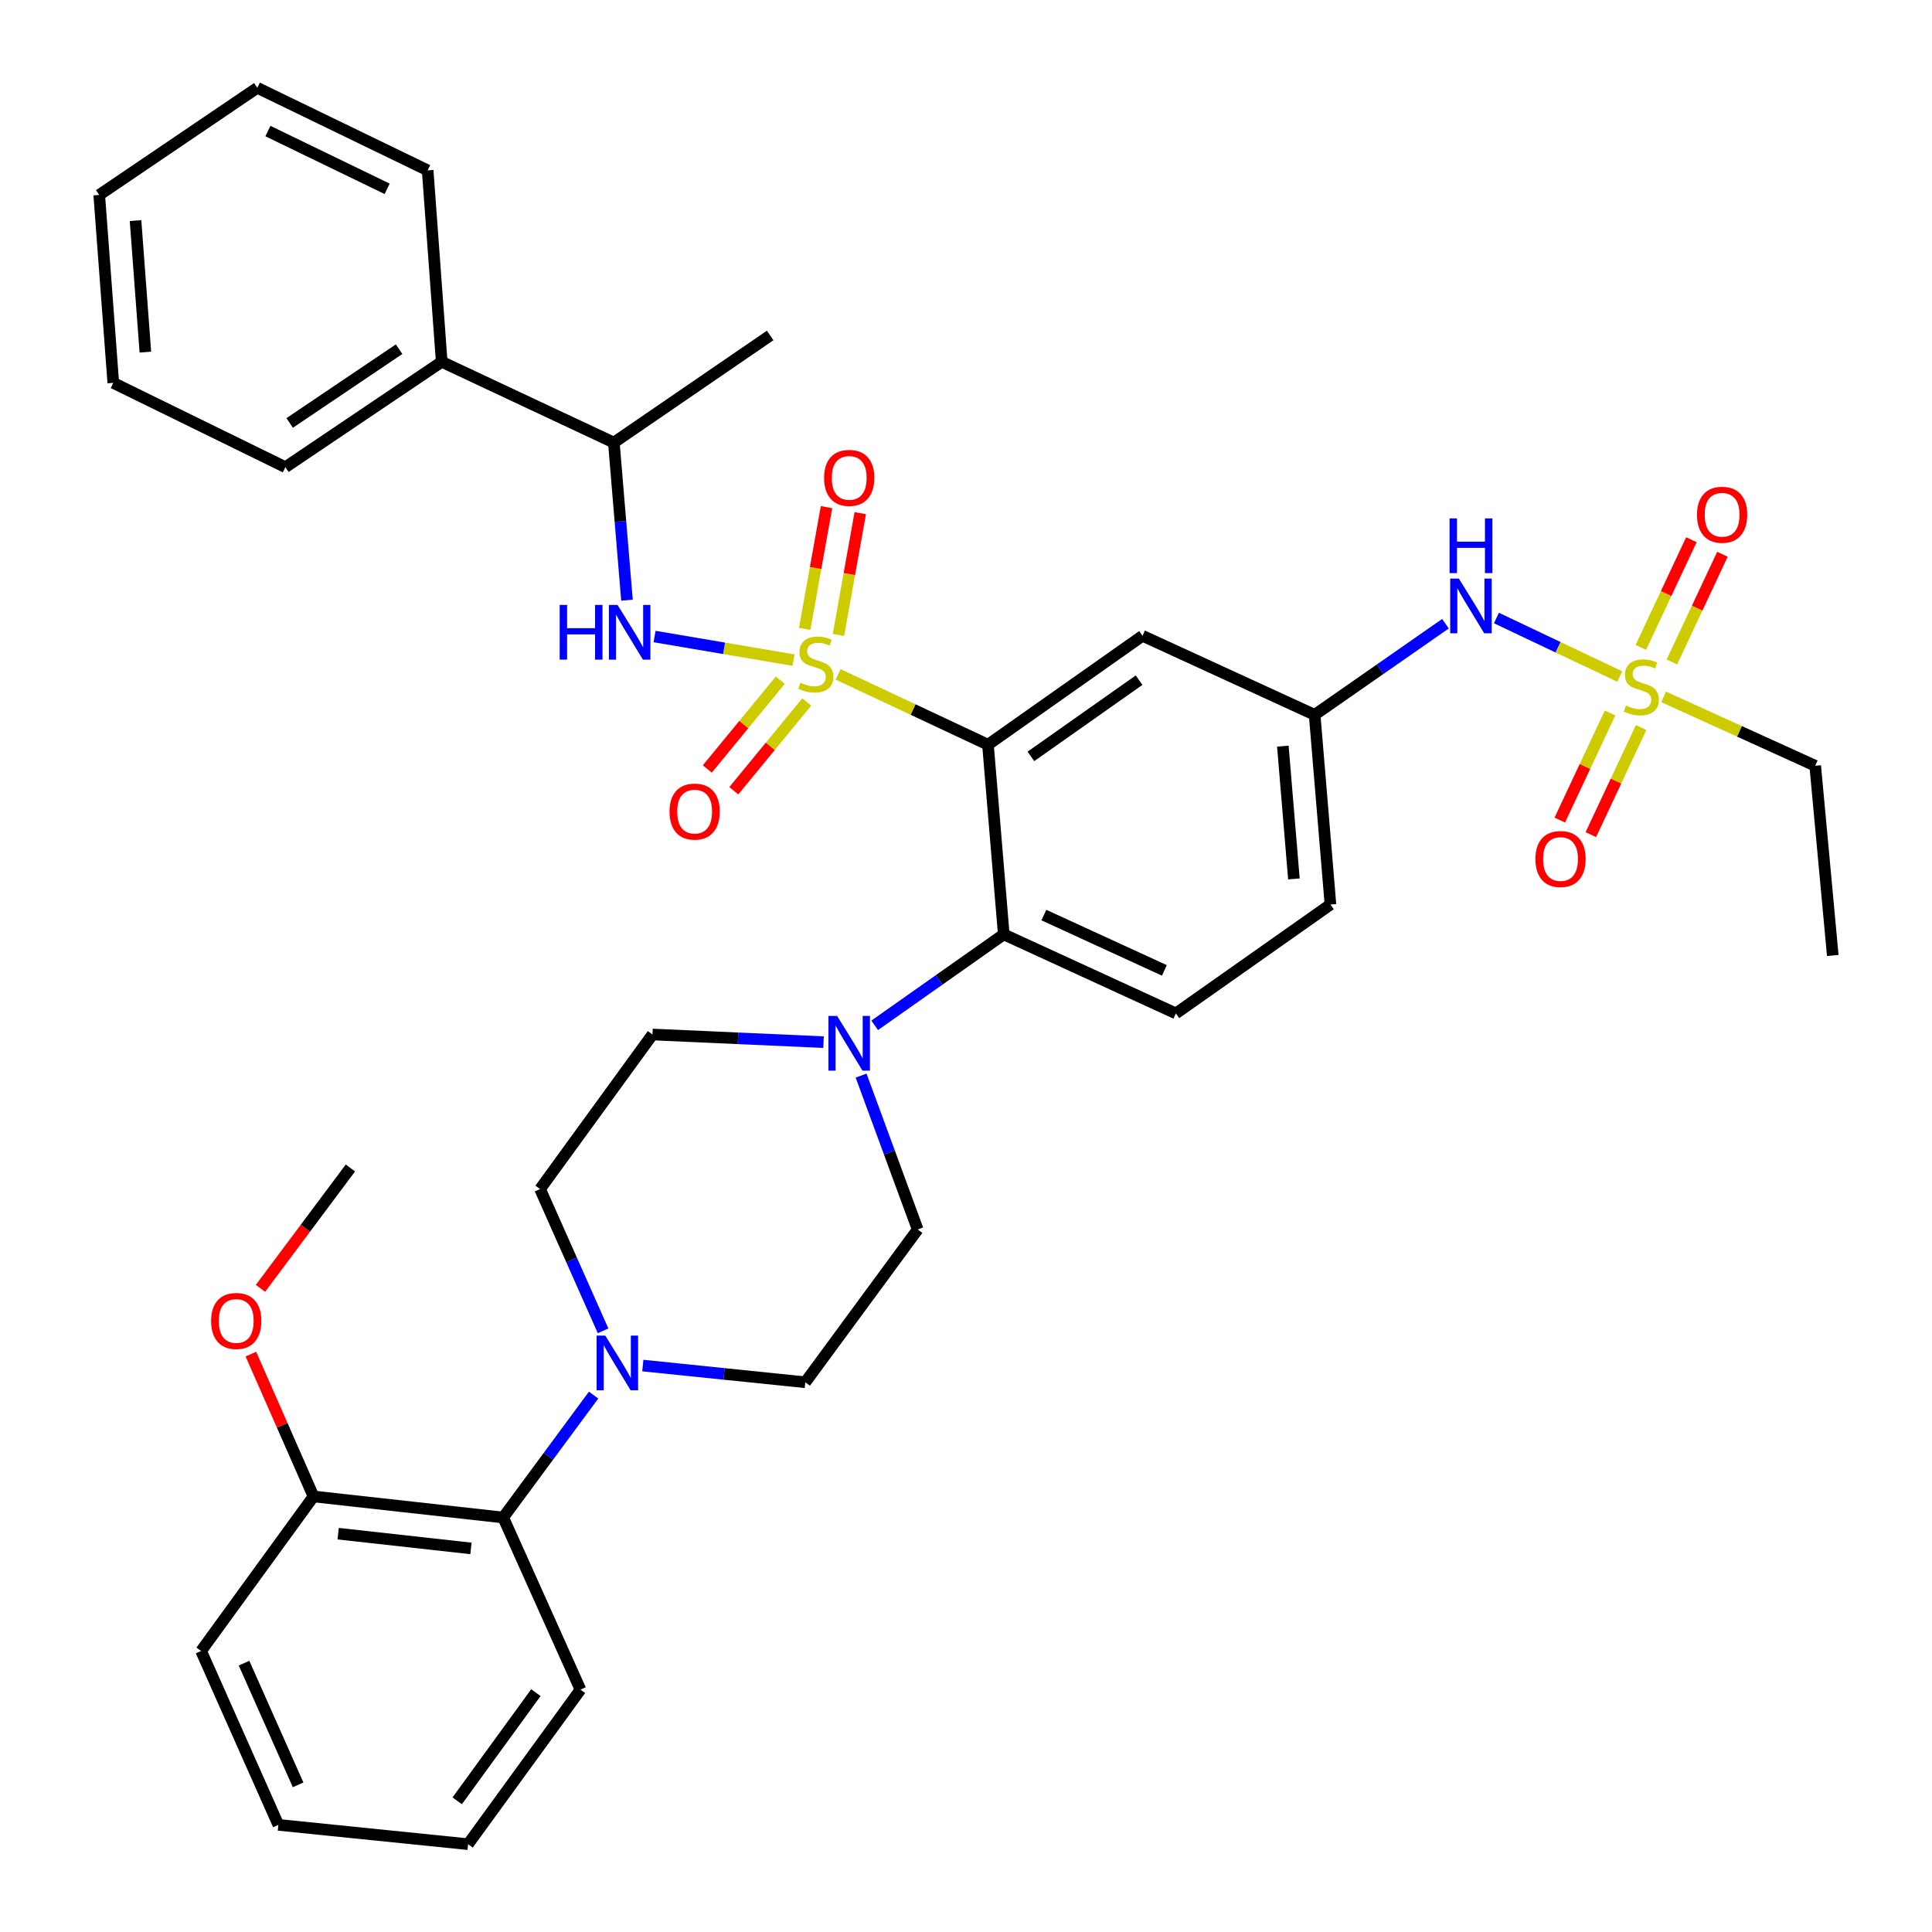 <?xml version='1.0' encoding='iso-8859-1'?>
<svg version='1.1' baseProfile='full'
              xmlns='http://www.w3.org/2000/svg'
                      xmlns:rdkit='http://www.rdkit.org/xml'
                      xmlns:xlink='http://www.w3.org/1999/xlink'
                  xml:space='preserve'
width='1000px' height='1000px' viewBox='0 0 1000 1000'>
<!-- END OF HEADER -->
<rect style='opacity:1.0;fill:#FFFFFF;stroke:none' width='1000' height='1000' x='0' y='0'> </rect>
<path class='bond-0' d='M 939.548,396.362 L 948.639,494.547' style='fill:none;fill-rule:evenodd;stroke:#000000;stroke-width:6px;stroke-linecap:butt;stroke-linejoin:miter;stroke-opacity:1' />
<path class='bond-1' d='M 939.548,396.362 L 900.323,378.532' style='fill:none;fill-rule:evenodd;stroke:#000000;stroke-width:6px;stroke-linecap:butt;stroke-linejoin:miter;stroke-opacity:1' />
<path class='bond-1' d='M 900.323,378.532 L 861.098,360.703' style='fill:none;fill-rule:evenodd;stroke:#CCCC00;stroke-width:6px;stroke-linecap:butt;stroke-linejoin:miter;stroke-opacity:1' />
<path class='bond-2' d='M 748.163,322.835 L 714.31,346.415' style='fill:none;fill-rule:evenodd;stroke:#0000FF;stroke-width:6px;stroke-linecap:butt;stroke-linejoin:miter;stroke-opacity:1' />
<path class='bond-2' d='M 714.31,346.415 L 680.458,369.996' style='fill:none;fill-rule:evenodd;stroke:#000000;stroke-width:6px;stroke-linecap:butt;stroke-linejoin:miter;stroke-opacity:1' />
<path class='bond-3' d='M 774.548,319.887 L 806.47,335.025' style='fill:none;fill-rule:evenodd;stroke:#0000FF;stroke-width:6px;stroke-linecap:butt;stroke-linejoin:miter;stroke-opacity:1' />
<path class='bond-3' d='M 806.47,335.025 L 838.391,350.163' style='fill:none;fill-rule:evenodd;stroke:#CCCC00;stroke-width:6px;stroke-linecap:butt;stroke-linejoin:miter;stroke-opacity:1' />
<path class='bond-4' d='M 865.362,342.642 L 878.445,314.767' style='fill:none;fill-rule:evenodd;stroke:#CCCC00;stroke-width:6px;stroke-linecap:butt;stroke-linejoin:miter;stroke-opacity:1' />
<path class='bond-4' d='M 878.445,314.767 L 891.528,286.891' style='fill:none;fill-rule:evenodd;stroke:#FF0000;stroke-width:6px;stroke-linecap:butt;stroke-linejoin:miter;stroke-opacity:1' />
<path class='bond-4' d='M 849.295,335.102 L 862.379,307.226' style='fill:none;fill-rule:evenodd;stroke:#CCCC00;stroke-width:6px;stroke-linecap:butt;stroke-linejoin:miter;stroke-opacity:1' />
<path class='bond-4' d='M 862.379,307.226 L 875.462,279.35' style='fill:none;fill-rule:evenodd;stroke:#FF0000;stroke-width:6px;stroke-linecap:butt;stroke-linejoin:miter;stroke-opacity:1' />
<path class='bond-5' d='M 833.375,369.023 L 820.361,396.749' style='fill:none;fill-rule:evenodd;stroke:#CCCC00;stroke-width:6px;stroke-linecap:butt;stroke-linejoin:miter;stroke-opacity:1' />
<path class='bond-5' d='M 820.361,396.749 L 807.348,424.475' style='fill:none;fill-rule:evenodd;stroke:#FF0000;stroke-width:6px;stroke-linecap:butt;stroke-linejoin:miter;stroke-opacity:1' />
<path class='bond-5' d='M 849.441,376.563 L 836.428,404.29' style='fill:none;fill-rule:evenodd;stroke:#CCCC00;stroke-width:6px;stroke-linecap:butt;stroke-linejoin:miter;stroke-opacity:1' />
<path class='bond-5' d='M 836.428,404.29 L 823.415,432.016' style='fill:none;fill-rule:evenodd;stroke:#FF0000;stroke-width:6px;stroke-linecap:butt;stroke-linejoin:miter;stroke-opacity:1' />
<path class='bond-6' d='M 688.641,468.182 L 680.458,369.996' style='fill:none;fill-rule:evenodd;stroke:#000000;stroke-width:6px;stroke-linecap:butt;stroke-linejoin:miter;stroke-opacity:1' />
<path class='bond-6' d='M 669.727,454.928 L 663.998,386.198' style='fill:none;fill-rule:evenodd;stroke:#000000;stroke-width:6px;stroke-linecap:butt;stroke-linejoin:miter;stroke-opacity:1' />
<path class='bond-7' d='M 688.641,468.182 L 608.637,524.542' style='fill:none;fill-rule:evenodd;stroke:#000000;stroke-width:6px;stroke-linecap:butt;stroke-linejoin:miter;stroke-opacity:1' />
<path class='bond-8' d='M 680.458,369.996 L 591.363,329.087' style='fill:none;fill-rule:evenodd;stroke:#000000;stroke-width:6px;stroke-linecap:butt;stroke-linejoin:miter;stroke-opacity:1' />
<path class='bond-9' d='M 591.363,329.087 L 511.369,385.457' style='fill:none;fill-rule:evenodd;stroke:#000000;stroke-width:6px;stroke-linecap:butt;stroke-linejoin:miter;stroke-opacity:1' />
<path class='bond-9' d='M 589.587,352.05 L 533.591,391.509' style='fill:none;fill-rule:evenodd;stroke:#000000;stroke-width:6px;stroke-linecap:butt;stroke-linejoin:miter;stroke-opacity:1' />
<path class='bond-10' d='M 511.369,385.457 L 519.542,483.632' style='fill:none;fill-rule:evenodd;stroke:#000000;stroke-width:6px;stroke-linecap:butt;stroke-linejoin:miter;stroke-opacity:1' />
<path class='bond-11' d='M 511.369,385.457 L 472.591,367.252' style='fill:none;fill-rule:evenodd;stroke:#000000;stroke-width:6px;stroke-linecap:butt;stroke-linejoin:miter;stroke-opacity:1' />
<path class='bond-11' d='M 472.591,367.252 L 433.814,349.048' style='fill:none;fill-rule:evenodd;stroke:#CCCC00;stroke-width:6px;stroke-linecap:butt;stroke-linejoin:miter;stroke-opacity:1' />
<path class='bond-12' d='M 519.542,483.632 L 608.637,524.542' style='fill:none;fill-rule:evenodd;stroke:#000000;stroke-width:6px;stroke-linecap:butt;stroke-linejoin:miter;stroke-opacity:1' />
<path class='bond-12' d='M 540.313,473.64 L 602.679,502.276' style='fill:none;fill-rule:evenodd;stroke:#000000;stroke-width:6px;stroke-linecap:butt;stroke-linejoin:miter;stroke-opacity:1' />
<path class='bond-13' d='M 519.542,483.632 L 486.139,507.171' style='fill:none;fill-rule:evenodd;stroke:#000000;stroke-width:6px;stroke-linecap:butt;stroke-linejoin:miter;stroke-opacity:1' />
<path class='bond-13' d='M 486.139,507.171 L 452.735,530.71' style='fill:none;fill-rule:evenodd;stroke:#0000FF;stroke-width:6px;stroke-linecap:butt;stroke-linejoin:miter;stroke-opacity:1' />
<path class='bond-14' d='M 426.26,539.409 L 381.992,537.433' style='fill:none;fill-rule:evenodd;stroke:#0000FF;stroke-width:6px;stroke-linecap:butt;stroke-linejoin:miter;stroke-opacity:1' />
<path class='bond-14' d='M 381.992,537.433 L 337.724,535.457' style='fill:none;fill-rule:evenodd;stroke:#000000;stroke-width:6px;stroke-linecap:butt;stroke-linejoin:miter;stroke-opacity:1' />
<path class='bond-15' d='M 445.701,556.729 L 460.348,596.546' style='fill:none;fill-rule:evenodd;stroke:#0000FF;stroke-width:6px;stroke-linecap:butt;stroke-linejoin:miter;stroke-opacity:1' />
<path class='bond-15' d='M 460.348,596.546 L 474.995,636.364' style='fill:none;fill-rule:evenodd;stroke:#000000;stroke-width:6px;stroke-linecap:butt;stroke-linejoin:miter;stroke-opacity:1' />
<path class='bond-16' d='M 403.866,352.059 L 384.986,375.043' style='fill:none;fill-rule:evenodd;stroke:#CCCC00;stroke-width:6px;stroke-linecap:butt;stroke-linejoin:miter;stroke-opacity:1' />
<path class='bond-16' d='M 384.986,375.043 L 366.106,398.028' style='fill:none;fill-rule:evenodd;stroke:#FF0000;stroke-width:6px;stroke-linecap:butt;stroke-linejoin:miter;stroke-opacity:1' />
<path class='bond-16' d='M 417.58,363.325 L 398.7,386.309' style='fill:none;fill-rule:evenodd;stroke:#CCCC00;stroke-width:6px;stroke-linecap:butt;stroke-linejoin:miter;stroke-opacity:1' />
<path class='bond-16' d='M 398.7,386.309 L 379.82,409.293' style='fill:none;fill-rule:evenodd;stroke:#FF0000;stroke-width:6px;stroke-linecap:butt;stroke-linejoin:miter;stroke-opacity:1' />
<path class='bond-17' d='M 433.978,328.629 L 439.626,297.125' style='fill:none;fill-rule:evenodd;stroke:#CCCC00;stroke-width:6px;stroke-linecap:butt;stroke-linejoin:miter;stroke-opacity:1' />
<path class='bond-17' d='M 439.626,297.125 L 445.274,265.621' style='fill:none;fill-rule:evenodd;stroke:#FF0000;stroke-width:6px;stroke-linecap:butt;stroke-linejoin:miter;stroke-opacity:1' />
<path class='bond-17' d='M 416.509,325.497 L 422.157,293.993' style='fill:none;fill-rule:evenodd;stroke:#CCCC00;stroke-width:6px;stroke-linecap:butt;stroke-linejoin:miter;stroke-opacity:1' />
<path class='bond-17' d='M 422.157,293.993 L 427.804,262.49' style='fill:none;fill-rule:evenodd;stroke:#FF0000;stroke-width:6px;stroke-linecap:butt;stroke-linejoin:miter;stroke-opacity:1' />
<path class='bond-18' d='M 410.75,341.674 L 374.777,335.568' style='fill:none;fill-rule:evenodd;stroke:#CCCC00;stroke-width:6px;stroke-linecap:butt;stroke-linejoin:miter;stroke-opacity:1' />
<path class='bond-18' d='M 374.777,335.568 L 338.803,329.461' style='fill:none;fill-rule:evenodd;stroke:#0000FF;stroke-width:6px;stroke-linecap:butt;stroke-linejoin:miter;stroke-opacity:1' />
<path class='bond-19' d='M 307.247,722.099 L 283.849,753.778' style='fill:none;fill-rule:evenodd;stroke:#0000FF;stroke-width:6px;stroke-linecap:butt;stroke-linejoin:miter;stroke-opacity:1' />
<path class='bond-19' d='M 283.849,753.778 L 260.452,785.457' style='fill:none;fill-rule:evenodd;stroke:#000000;stroke-width:6px;stroke-linecap:butt;stroke-linejoin:miter;stroke-opacity:1' />
<path class='bond-20' d='M 332.727,706.809 L 374.774,711.135' style='fill:none;fill-rule:evenodd;stroke:#0000FF;stroke-width:6px;stroke-linecap:butt;stroke-linejoin:miter;stroke-opacity:1' />
<path class='bond-20' d='M 374.774,711.135 L 416.821,715.46' style='fill:none;fill-rule:evenodd;stroke:#000000;stroke-width:6px;stroke-linecap:butt;stroke-linejoin:miter;stroke-opacity:1' />
<path class='bond-21' d='M 312.155,688.83 L 295.848,652.14' style='fill:none;fill-rule:evenodd;stroke:#0000FF;stroke-width:6px;stroke-linecap:butt;stroke-linejoin:miter;stroke-opacity:1' />
<path class='bond-21' d='M 295.848,652.14 L 279.541,615.451' style='fill:none;fill-rule:evenodd;stroke:#000000;stroke-width:6px;stroke-linecap:butt;stroke-linejoin:miter;stroke-opacity:1' />
<path class='bond-22' d='M 260.452,785.457 L 162.266,774.551' style='fill:none;fill-rule:evenodd;stroke:#000000;stroke-width:6px;stroke-linecap:butt;stroke-linejoin:miter;stroke-opacity:1' />
<path class='bond-22' d='M 243.765,801.46 L 175.035,793.827' style='fill:none;fill-rule:evenodd;stroke:#000000;stroke-width:6px;stroke-linecap:butt;stroke-linejoin:miter;stroke-opacity:1' />
<path class='bond-23' d='M 260.452,785.457 L 300.454,874.551' style='fill:none;fill-rule:evenodd;stroke:#000000;stroke-width:6px;stroke-linecap:butt;stroke-linejoin:miter;stroke-opacity:1' />
<path class='bond-24' d='M 324.527,310.65 L 321.127,269.868' style='fill:none;fill-rule:evenodd;stroke:#0000FF;stroke-width:6px;stroke-linecap:butt;stroke-linejoin:miter;stroke-opacity:1' />
<path class='bond-24' d='M 321.127,269.868 L 317.728,229.087' style='fill:none;fill-rule:evenodd;stroke:#000000;stroke-width:6px;stroke-linecap:butt;stroke-linejoin:miter;stroke-opacity:1' />
<path class='bond-25' d='M 228.633,187.271 L 317.728,229.087' style='fill:none;fill-rule:evenodd;stroke:#000000;stroke-width:6px;stroke-linecap:butt;stroke-linejoin:miter;stroke-opacity:1' />
<path class='bond-26' d='M 228.633,187.271 L 147.722,241.816' style='fill:none;fill-rule:evenodd;stroke:#000000;stroke-width:6px;stroke-linecap:butt;stroke-linejoin:miter;stroke-opacity:1' />
<path class='bond-26' d='M 206.576,180.736 L 149.938,218.918' style='fill:none;fill-rule:evenodd;stroke:#000000;stroke-width:6px;stroke-linecap:butt;stroke-linejoin:miter;stroke-opacity:1' />
<path class='bond-27' d='M 228.633,187.271 L 221.357,88.178' style='fill:none;fill-rule:evenodd;stroke:#000000;stroke-width:6px;stroke-linecap:butt;stroke-linejoin:miter;stroke-opacity:1' />
<path class='bond-28' d='M 317.728,229.087 L 398.639,173.634' style='fill:none;fill-rule:evenodd;stroke:#000000;stroke-width:6px;stroke-linecap:butt;stroke-linejoin:miter;stroke-opacity:1' />
<path class='bond-29' d='M 147.722,241.816 L 58.637,198.176' style='fill:none;fill-rule:evenodd;stroke:#000000;stroke-width:6px;stroke-linecap:butt;stroke-linejoin:miter;stroke-opacity:1' />
<path class='bond-30' d='M 221.357,88.178 L 133.179,45.455' style='fill:none;fill-rule:evenodd;stroke:#000000;stroke-width:6px;stroke-linecap:butt;stroke-linejoin:miter;stroke-opacity:1' />
<path class='bond-30' d='M 200.391,97.741 L 138.667,67.835' style='fill:none;fill-rule:evenodd;stroke:#000000;stroke-width:6px;stroke-linecap:butt;stroke-linejoin:miter;stroke-opacity:1' />
<path class='bond-31' d='M 133.179,45.455 L 51.361,100.907' style='fill:none;fill-rule:evenodd;stroke:#000000;stroke-width:6px;stroke-linecap:butt;stroke-linejoin:miter;stroke-opacity:1' />
<path class='bond-32' d='M 58.637,198.176 L 51.361,100.907' style='fill:none;fill-rule:evenodd;stroke:#000000;stroke-width:6px;stroke-linecap:butt;stroke-linejoin:miter;stroke-opacity:1' />
<path class='bond-32' d='M 75.244,182.262 L 70.151,114.173' style='fill:none;fill-rule:evenodd;stroke:#000000;stroke-width:6px;stroke-linecap:butt;stroke-linejoin:miter;stroke-opacity:1' />
<path class='bond-33' d='M 162.266,774.551 L 146.062,737.718' style='fill:none;fill-rule:evenodd;stroke:#000000;stroke-width:6px;stroke-linecap:butt;stroke-linejoin:miter;stroke-opacity:1' />
<path class='bond-33' d='M 146.062,737.718 L 129.859,700.885' style='fill:none;fill-rule:evenodd;stroke:#FF0000;stroke-width:6px;stroke-linecap:butt;stroke-linejoin:miter;stroke-opacity:1' />
<path class='bond-34' d='M 162.266,774.551 L 104.092,854.545' style='fill:none;fill-rule:evenodd;stroke:#000000;stroke-width:6px;stroke-linecap:butt;stroke-linejoin:miter;stroke-opacity:1' />
<path class='bond-35' d='M 134.816,666.854 L 158.09,635.7' style='fill:none;fill-rule:evenodd;stroke:#FF0000;stroke-width:6px;stroke-linecap:butt;stroke-linejoin:miter;stroke-opacity:1' />
<path class='bond-35' d='M 158.09,635.7 L 181.365,604.545' style='fill:none;fill-rule:evenodd;stroke:#000000;stroke-width:6px;stroke-linecap:butt;stroke-linejoin:miter;stroke-opacity:1' />
<path class='bond-36' d='M 416.821,715.46 L 474.995,636.364' style='fill:none;fill-rule:evenodd;stroke:#000000;stroke-width:6px;stroke-linecap:butt;stroke-linejoin:miter;stroke-opacity:1' />
<path class='bond-37' d='M 279.541,615.451 L 337.724,535.457' style='fill:none;fill-rule:evenodd;stroke:#000000;stroke-width:6px;stroke-linecap:butt;stroke-linejoin:miter;stroke-opacity:1' />
<path class='bond-38' d='M 300.454,874.551 L 242.27,954.545' style='fill:none;fill-rule:evenodd;stroke:#000000;stroke-width:6px;stroke-linecap:butt;stroke-linejoin:miter;stroke-opacity:1' />
<path class='bond-38' d='M 277.373,876.111 L 236.644,932.107' style='fill:none;fill-rule:evenodd;stroke:#000000;stroke-width:6px;stroke-linecap:butt;stroke-linejoin:miter;stroke-opacity:1' />
<path class='bond-39' d='M 104.092,854.545 L 144.084,944.547' style='fill:none;fill-rule:evenodd;stroke:#000000;stroke-width:6px;stroke-linecap:butt;stroke-linejoin:miter;stroke-opacity:1' />
<path class='bond-39' d='M 126.31,860.839 L 154.304,923.84' style='fill:none;fill-rule:evenodd;stroke:#000000;stroke-width:6px;stroke-linecap:butt;stroke-linejoin:miter;stroke-opacity:1' />
<path class='bond-40' d='M 242.27,954.545 L 144.084,944.547' style='fill:none;fill-rule:evenodd;stroke:#000000;stroke-width:6px;stroke-linecap:butt;stroke-linejoin:miter;stroke-opacity:1' />
<path  class='atom-1' d='M 755.109 299.476
L 764.389 314.476
Q 765.309 315.956, 766.789 318.636
Q 768.269 321.316, 768.349 321.476
L 768.349 299.476
L 772.109 299.476
L 772.109 327.796
L 768.229 327.796
L 758.269 311.396
Q 757.109 309.476, 755.869 307.276
Q 754.669 305.076, 754.309 304.396
L 754.309 327.796
L 750.629 327.796
L 750.629 299.476
L 755.109 299.476
' fill='#0000FF'/>
<path  class='atom-1' d='M 750.289 268.324
L 754.129 268.324
L 754.129 280.364
L 768.609 280.364
L 768.609 268.324
L 772.449 268.324
L 772.449 296.644
L 768.609 296.644
L 768.609 283.564
L 754.129 283.564
L 754.129 296.644
L 750.289 296.644
L 750.289 268.324
' fill='#0000FF'/>
<path  class='atom-2' d='M 841.546 365.173
Q 841.866 365.293, 843.186 365.853
Q 844.506 366.413, 845.946 366.773
Q 847.426 367.093, 848.866 367.093
Q 851.546 367.093, 853.106 365.813
Q 854.666 364.493, 854.666 362.213
Q 854.666 360.653, 853.866 359.693
Q 853.106 358.733, 851.906 358.213
Q 850.706 357.693, 848.706 357.093
Q 846.186 356.333, 844.666 355.613
Q 843.186 354.893, 842.106 353.373
Q 841.066 351.853, 841.066 349.293
Q 841.066 345.733, 843.466 343.533
Q 845.906 341.333, 850.706 341.333
Q 853.986 341.333, 857.706 342.893
L 856.786 345.973
Q 853.386 344.573, 850.826 344.573
Q 848.066 344.573, 846.546 345.733
Q 845.026 346.853, 845.066 348.813
Q 845.066 350.333, 845.826 351.253
Q 846.626 352.173, 847.746 352.693
Q 848.906 353.213, 850.826 353.813
Q 853.386 354.613, 854.906 355.413
Q 856.426 356.213, 857.506 357.853
Q 858.626 359.453, 858.626 362.213
Q 858.626 366.133, 855.986 368.253
Q 853.386 370.333, 849.026 370.333
Q 846.506 370.333, 844.586 369.773
Q 842.706 369.253, 840.466 368.333
L 841.546 365.173
' fill='#CCCC00'/>
<path  class='atom-3' d='M 878.363 266.438
Q 878.363 259.638, 881.723 255.838
Q 885.083 252.038, 891.363 252.038
Q 897.643 252.038, 901.003 255.838
Q 904.363 259.638, 904.363 266.438
Q 904.363 273.318, 900.963 277.238
Q 897.563 281.118, 891.363 281.118
Q 885.123 281.118, 881.723 277.238
Q 878.363 273.358, 878.363 266.438
M 891.363 277.918
Q 895.683 277.918, 898.003 275.038
Q 900.363 272.118, 900.363 266.438
Q 900.363 260.878, 898.003 258.078
Q 895.683 255.238, 891.363 255.238
Q 887.043 255.238, 884.683 258.038
Q 882.363 260.838, 882.363 266.438
Q 882.363 272.158, 884.683 275.038
Q 887.043 277.918, 891.363 277.918
' fill='#FF0000'/>
<path  class='atom-4' d='M 794.73 444.627
Q 794.73 437.827, 798.09 434.027
Q 801.45 430.227, 807.73 430.227
Q 814.01 430.227, 817.37 434.027
Q 820.73 437.827, 820.73 444.627
Q 820.73 451.507, 817.33 455.427
Q 813.93 459.307, 807.73 459.307
Q 801.49 459.307, 798.09 455.427
Q 794.73 451.547, 794.73 444.627
M 807.73 456.107
Q 812.05 456.107, 814.37 453.227
Q 816.73 450.307, 816.73 444.627
Q 816.73 439.067, 814.37 436.267
Q 812.05 433.427, 807.73 433.427
Q 803.41 433.427, 801.05 436.227
Q 798.73 439.027, 798.73 444.627
Q 798.73 450.347, 801.05 453.227
Q 803.41 456.107, 807.73 456.107
' fill='#FF0000'/>
<path  class='atom-12' d='M 433.288 525.842
L 442.568 540.842
Q 443.488 542.322, 444.968 545.002
Q 446.448 547.682, 446.528 547.842
L 446.528 525.842
L 450.288 525.842
L 450.288 554.162
L 446.408 554.162
L 436.448 537.762
Q 435.288 535.842, 434.048 533.642
Q 432.848 531.442, 432.488 530.762
L 432.488 554.162
L 428.808 554.162
L 428.808 525.842
L 433.288 525.842
' fill='#0000FF'/>
<path  class='atom-13' d='M 414.274 353.35
Q 414.594 353.47, 415.914 354.03
Q 417.234 354.59, 418.674 354.95
Q 420.154 355.27, 421.594 355.27
Q 424.274 355.27, 425.834 353.99
Q 427.394 352.67, 427.394 350.39
Q 427.394 348.83, 426.594 347.87
Q 425.834 346.91, 424.634 346.39
Q 423.434 345.87, 421.434 345.27
Q 418.914 344.51, 417.394 343.79
Q 415.914 343.07, 414.834 341.55
Q 413.794 340.03, 413.794 337.47
Q 413.794 333.91, 416.194 331.71
Q 418.634 329.51, 423.434 329.51
Q 426.714 329.51, 430.434 331.07
L 429.514 334.15
Q 426.114 332.75, 423.554 332.75
Q 420.794 332.75, 419.274 333.91
Q 417.754 335.03, 417.794 336.99
Q 417.794 338.51, 418.554 339.43
Q 419.354 340.35, 420.474 340.87
Q 421.634 341.39, 423.554 341.99
Q 426.114 342.79, 427.634 343.59
Q 429.154 344.39, 430.234 346.03
Q 431.354 347.63, 431.354 350.39
Q 431.354 354.31, 428.714 356.43
Q 426.114 358.51, 421.754 358.51
Q 419.234 358.51, 417.314 357.95
Q 415.434 357.43, 413.194 356.51
L 414.274 353.35
' fill='#CCCC00'/>
<path  class='atom-14' d='M 346.544 420.076
Q 346.544 413.276, 349.904 409.476
Q 353.264 405.676, 359.544 405.676
Q 365.824 405.676, 369.184 409.476
Q 372.544 413.276, 372.544 420.076
Q 372.544 426.956, 369.144 430.876
Q 365.744 434.756, 359.544 434.756
Q 353.304 434.756, 349.904 430.876
Q 346.544 426.996, 346.544 420.076
M 359.544 431.556
Q 363.864 431.556, 366.184 428.676
Q 368.544 425.756, 368.544 420.076
Q 368.544 414.516, 366.184 411.716
Q 363.864 408.876, 359.544 408.876
Q 355.224 408.876, 352.864 411.676
Q 350.544 414.476, 350.544 420.076
Q 350.544 425.796, 352.864 428.676
Q 355.224 431.556, 359.544 431.556
' fill='#FF0000'/>
<path  class='atom-15' d='M 426.548 247.349
Q 426.548 240.549, 429.908 236.749
Q 433.268 232.949, 439.548 232.949
Q 445.828 232.949, 449.188 236.749
Q 452.548 240.549, 452.548 247.349
Q 452.548 254.229, 449.148 258.149
Q 445.748 262.029, 439.548 262.029
Q 433.308 262.029, 429.908 258.149
Q 426.548 254.269, 426.548 247.349
M 439.548 258.829
Q 443.868 258.829, 446.188 255.949
Q 448.548 253.029, 448.548 247.349
Q 448.548 241.789, 446.188 238.989
Q 443.868 236.149, 439.548 236.149
Q 435.228 236.149, 432.868 238.949
Q 430.548 241.749, 430.548 247.349
Q 430.548 253.069, 432.868 255.949
Q 435.228 258.829, 439.548 258.829
' fill='#FF0000'/>
<path  class='atom-16' d='M 313.282 691.293
L 322.562 706.293
Q 323.482 707.773, 324.962 710.453
Q 326.442 713.133, 326.522 713.293
L 326.522 691.293
L 330.282 691.293
L 330.282 719.613
L 326.402 719.613
L 316.442 703.213
Q 315.282 701.293, 314.042 699.093
Q 312.842 696.893, 312.482 696.213
L 312.482 719.613
L 308.802 719.613
L 308.802 691.293
L 313.282 691.293
' fill='#0000FF'/>
<path  class='atom-18' d='M 289.692 313.113
L 293.532 313.113
L 293.532 325.153
L 308.012 325.153
L 308.012 313.113
L 311.852 313.113
L 311.852 341.433
L 308.012 341.433
L 308.012 328.353
L 293.532 328.353
L 293.532 341.433
L 289.692 341.433
L 289.692 313.113
' fill='#0000FF'/>
<path  class='atom-18' d='M 319.652 313.113
L 328.932 328.113
Q 329.852 329.593, 331.332 332.273
Q 332.812 334.953, 332.892 335.113
L 332.892 313.113
L 336.652 313.113
L 336.652 341.433
L 332.772 341.433
L 322.812 325.033
Q 321.652 323.113, 320.412 320.913
Q 319.212 318.713, 318.852 318.033
L 318.852 341.433
L 315.172 341.433
L 315.172 313.113
L 319.652 313.113
' fill='#0000FF'/>
<path  class='atom-28' d='M 109.274 683.722
Q 109.274 676.922, 112.634 673.122
Q 115.994 669.322, 122.274 669.322
Q 128.554 669.322, 131.914 673.122
Q 135.274 676.922, 135.274 683.722
Q 135.274 690.602, 131.874 694.522
Q 128.474 698.402, 122.274 698.402
Q 116.034 698.402, 112.634 694.522
Q 109.274 690.642, 109.274 683.722
M 122.274 695.202
Q 126.594 695.202, 128.914 692.322
Q 131.274 689.402, 131.274 683.722
Q 131.274 678.162, 128.914 675.362
Q 126.594 672.522, 122.274 672.522
Q 117.954 672.522, 115.594 675.322
Q 113.274 678.122, 113.274 683.722
Q 113.274 689.442, 115.594 692.322
Q 117.954 695.202, 122.274 695.202
' fill='#FF0000'/>
</svg>
